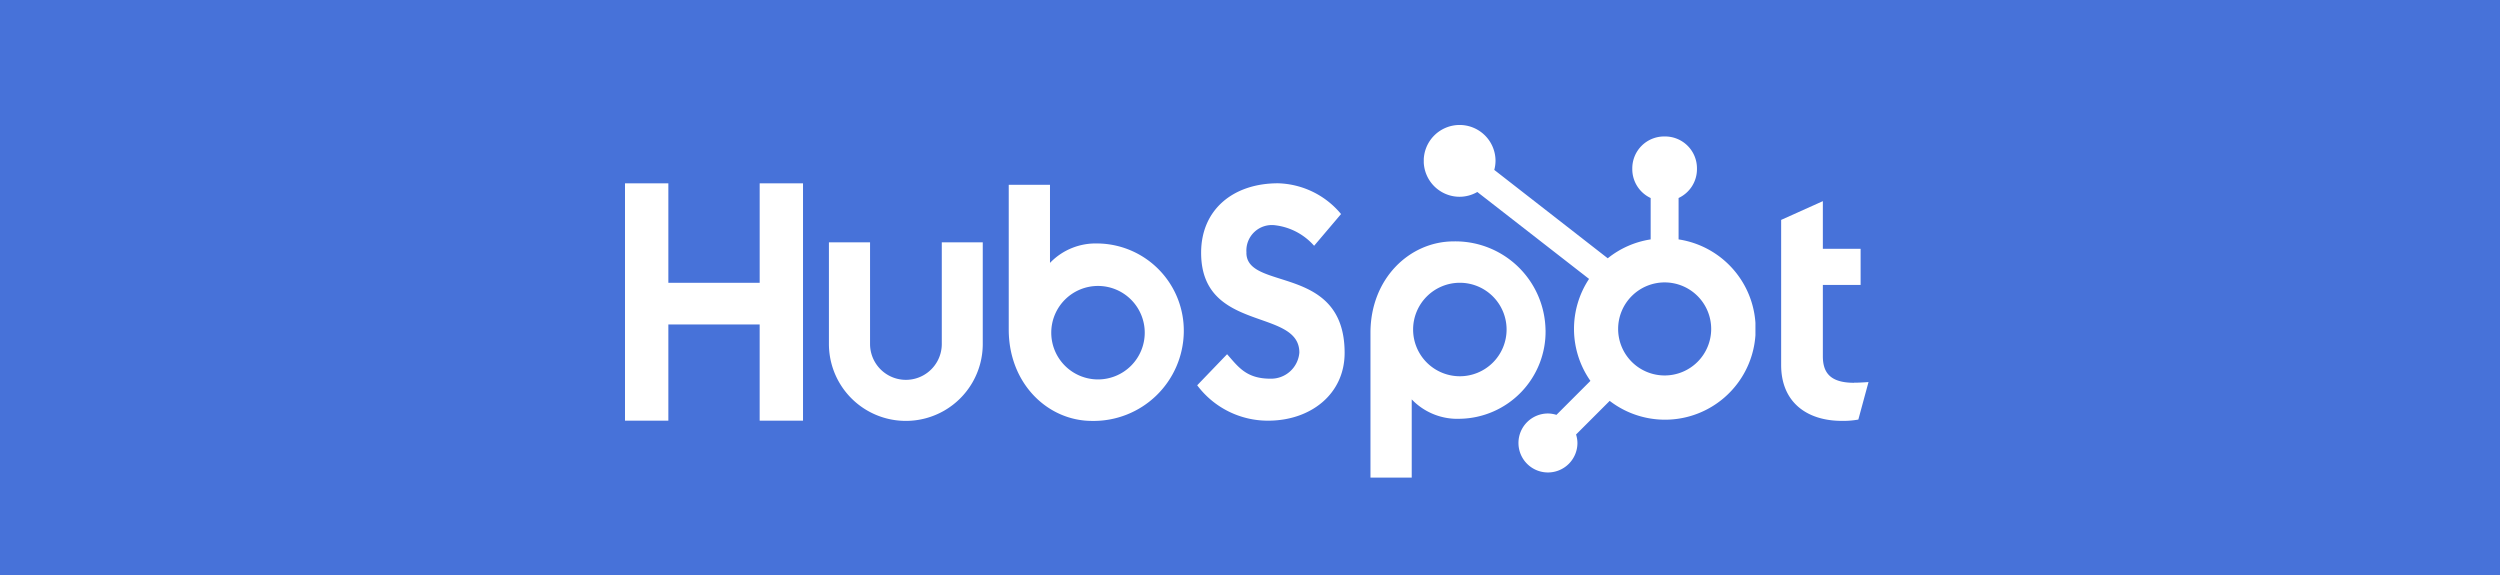 <svg xmlns="http://www.w3.org/2000/svg" xmlns:xlink="http://www.w3.org/1999/xlink" width="200" height="46" viewBox="0 0 200 46">
  <defs>
    <clipPath id="clip-path">
      <rect id="Rectangle_1985" data-name="Rectangle 1985" width="99.486" height="28.202" fill="none"/>
    </clipPath>
    <clipPath id="clip-path-2">
      <rect id="Rectangle_1986" data-name="Rectangle 1986" width="26.533" height="27.805" fill="none"/>
    </clipPath>
  </defs>
  <g id="Group_2909" data-name="Group 2909" transform="translate(-1152 -2025)">
    <rect id="Rectangle_2119" data-name="Rectangle 2119" width="200" height="46" transform="translate(1152 2025)" fill="#4772d9"/>
    <g id="Layer_2" data-name="Layer 2" transform="translate(1202 2035)">
      <g id="Group_2262" data-name="Group 2262" clip-path="url(#clip-path)">
        <path id="Path_6170" data-name="Path 6170" d="M10.774,27.47v7.955H3.468V27.47H0V46.458H3.468v-7.7h7.305v7.7h3.468V27.47Z" transform="translate(0 -22.802)" fill="#fff"/>
        <path id="Path_6171" data-name="Path 6171" d="M105.029,63.363a2.869,2.869,0,0,1-5.739,0V55.23H96v8.133a6.153,6.153,0,0,0,12.307,0V55.23h-3.278Z" transform="translate(-79.686 -45.845)" fill="#fff"/>
        <path id="Path_6172" data-name="Path 6172" d="M273.321,33.025a2.038,2.038,0,0,1,2.311-2.2,4.931,4.931,0,0,1,3.1,1.64l2.155-2.539a6.788,6.788,0,0,0-5.044-2.461c-3.569,0-6.15,2.09-6.15,5.555,0,6.429,7.858,4.389,7.858,7.987a2.268,2.268,0,0,1-2.311,2.09c-1.946,0-2.576-.952-3.47-1.958l-2.391,2.486a7.057,7.057,0,0,0,5.676,2.831c3.39,0,6.118-2.116,6.118-5.423,0-7.137-7.858-4.92-7.858-8.014" transform="translate(-223.603 -22.802)" fill="#fff"/>
        <path id="Path_6173" data-name="Path 6173" d="M550.142,50.381c-1.944,0-2.5-.841-2.5-2.129v-5.7h3.021V39.662h-3.021V35.85l-3.336,1.5V48.96c0,2.97,2.049,4.468,4.86,4.468a6.732,6.732,0,0,0,1.315-.105l.814-3c-.367.025-.789.051-1.157.051" transform="translate(-451.814 -29.758)" fill="#fff"/>
        <path id="Path_6174" data-name="Path 6174" d="M187.841,32.839a5.048,5.048,0,0,0-3.866,1.551V28.14h-3.3V39.724c0,4.337,3.135,7.307,6.658,7.307a7.218,7.218,0,0,0,7.346-7.095,6.973,6.973,0,0,0-6.843-7.1m-.02,10.876a3.739,3.739,0,1,1,3.739-3.739,3.739,3.739,0,0,1-3.739,3.739" transform="translate(-149.976 -23.358)" fill="#fff"/>
        <path id="Path_6175" data-name="Path 6175" d="M364.954,61.885a7.21,7.21,0,0,0-7.346-7.095c-3.523,0-6.658,2.97-6.658,7.307V73.688h3.3V67.43a5.051,5.051,0,0,0,3.864,1.551,6.972,6.972,0,0,0,6.843-7.1m-3.118-.041a3.739,3.739,0,1,1-3.739-3.739,3.739,3.739,0,0,1,3.739,3.739" transform="translate(-291.312 -45.479)" fill="#fff"/>
      </g>
      <g id="Group_2263" data-name="Group 2263" transform="translate(63.902)" clip-path="url(#clip-path-2)">
        <path id="Path_6176" data-name="Path 6176" d="M396.417,9.143V5.832a2.549,2.549,0,0,0,1.47-2.3V3.458A2.549,2.549,0,0,0,395.338.909h-.076a2.549,2.549,0,0,0-2.549,2.549v.076a2.549,2.549,0,0,0,1.47,2.3v3.31a7.219,7.219,0,0,0-3.433,1.511l-9.078-7.071a2.848,2.848,0,0,0,.1-.715A2.872,2.872,0,1,0,378.9,5.734a2.841,2.841,0,0,0,1.414-.384l8.94,6.955a7.241,7.241,0,0,0,.11,8.157l-2.719,2.719a2.335,2.335,0,0,0-.68-.11,2.359,2.359,0,1,0,2.36,2.36,2.328,2.328,0,0,0-.11-.679l2.69-2.69a7.253,7.253,0,1,0,5.513-12.918M395.3,20.029a3.722,3.722,0,1,1,3.725-3.723,3.722,3.722,0,0,1-3.725,3.723" transform="translate(-376.032 0.008)" fill="#fff"/>
      </g>
    </g>
  </g>
</svg>
